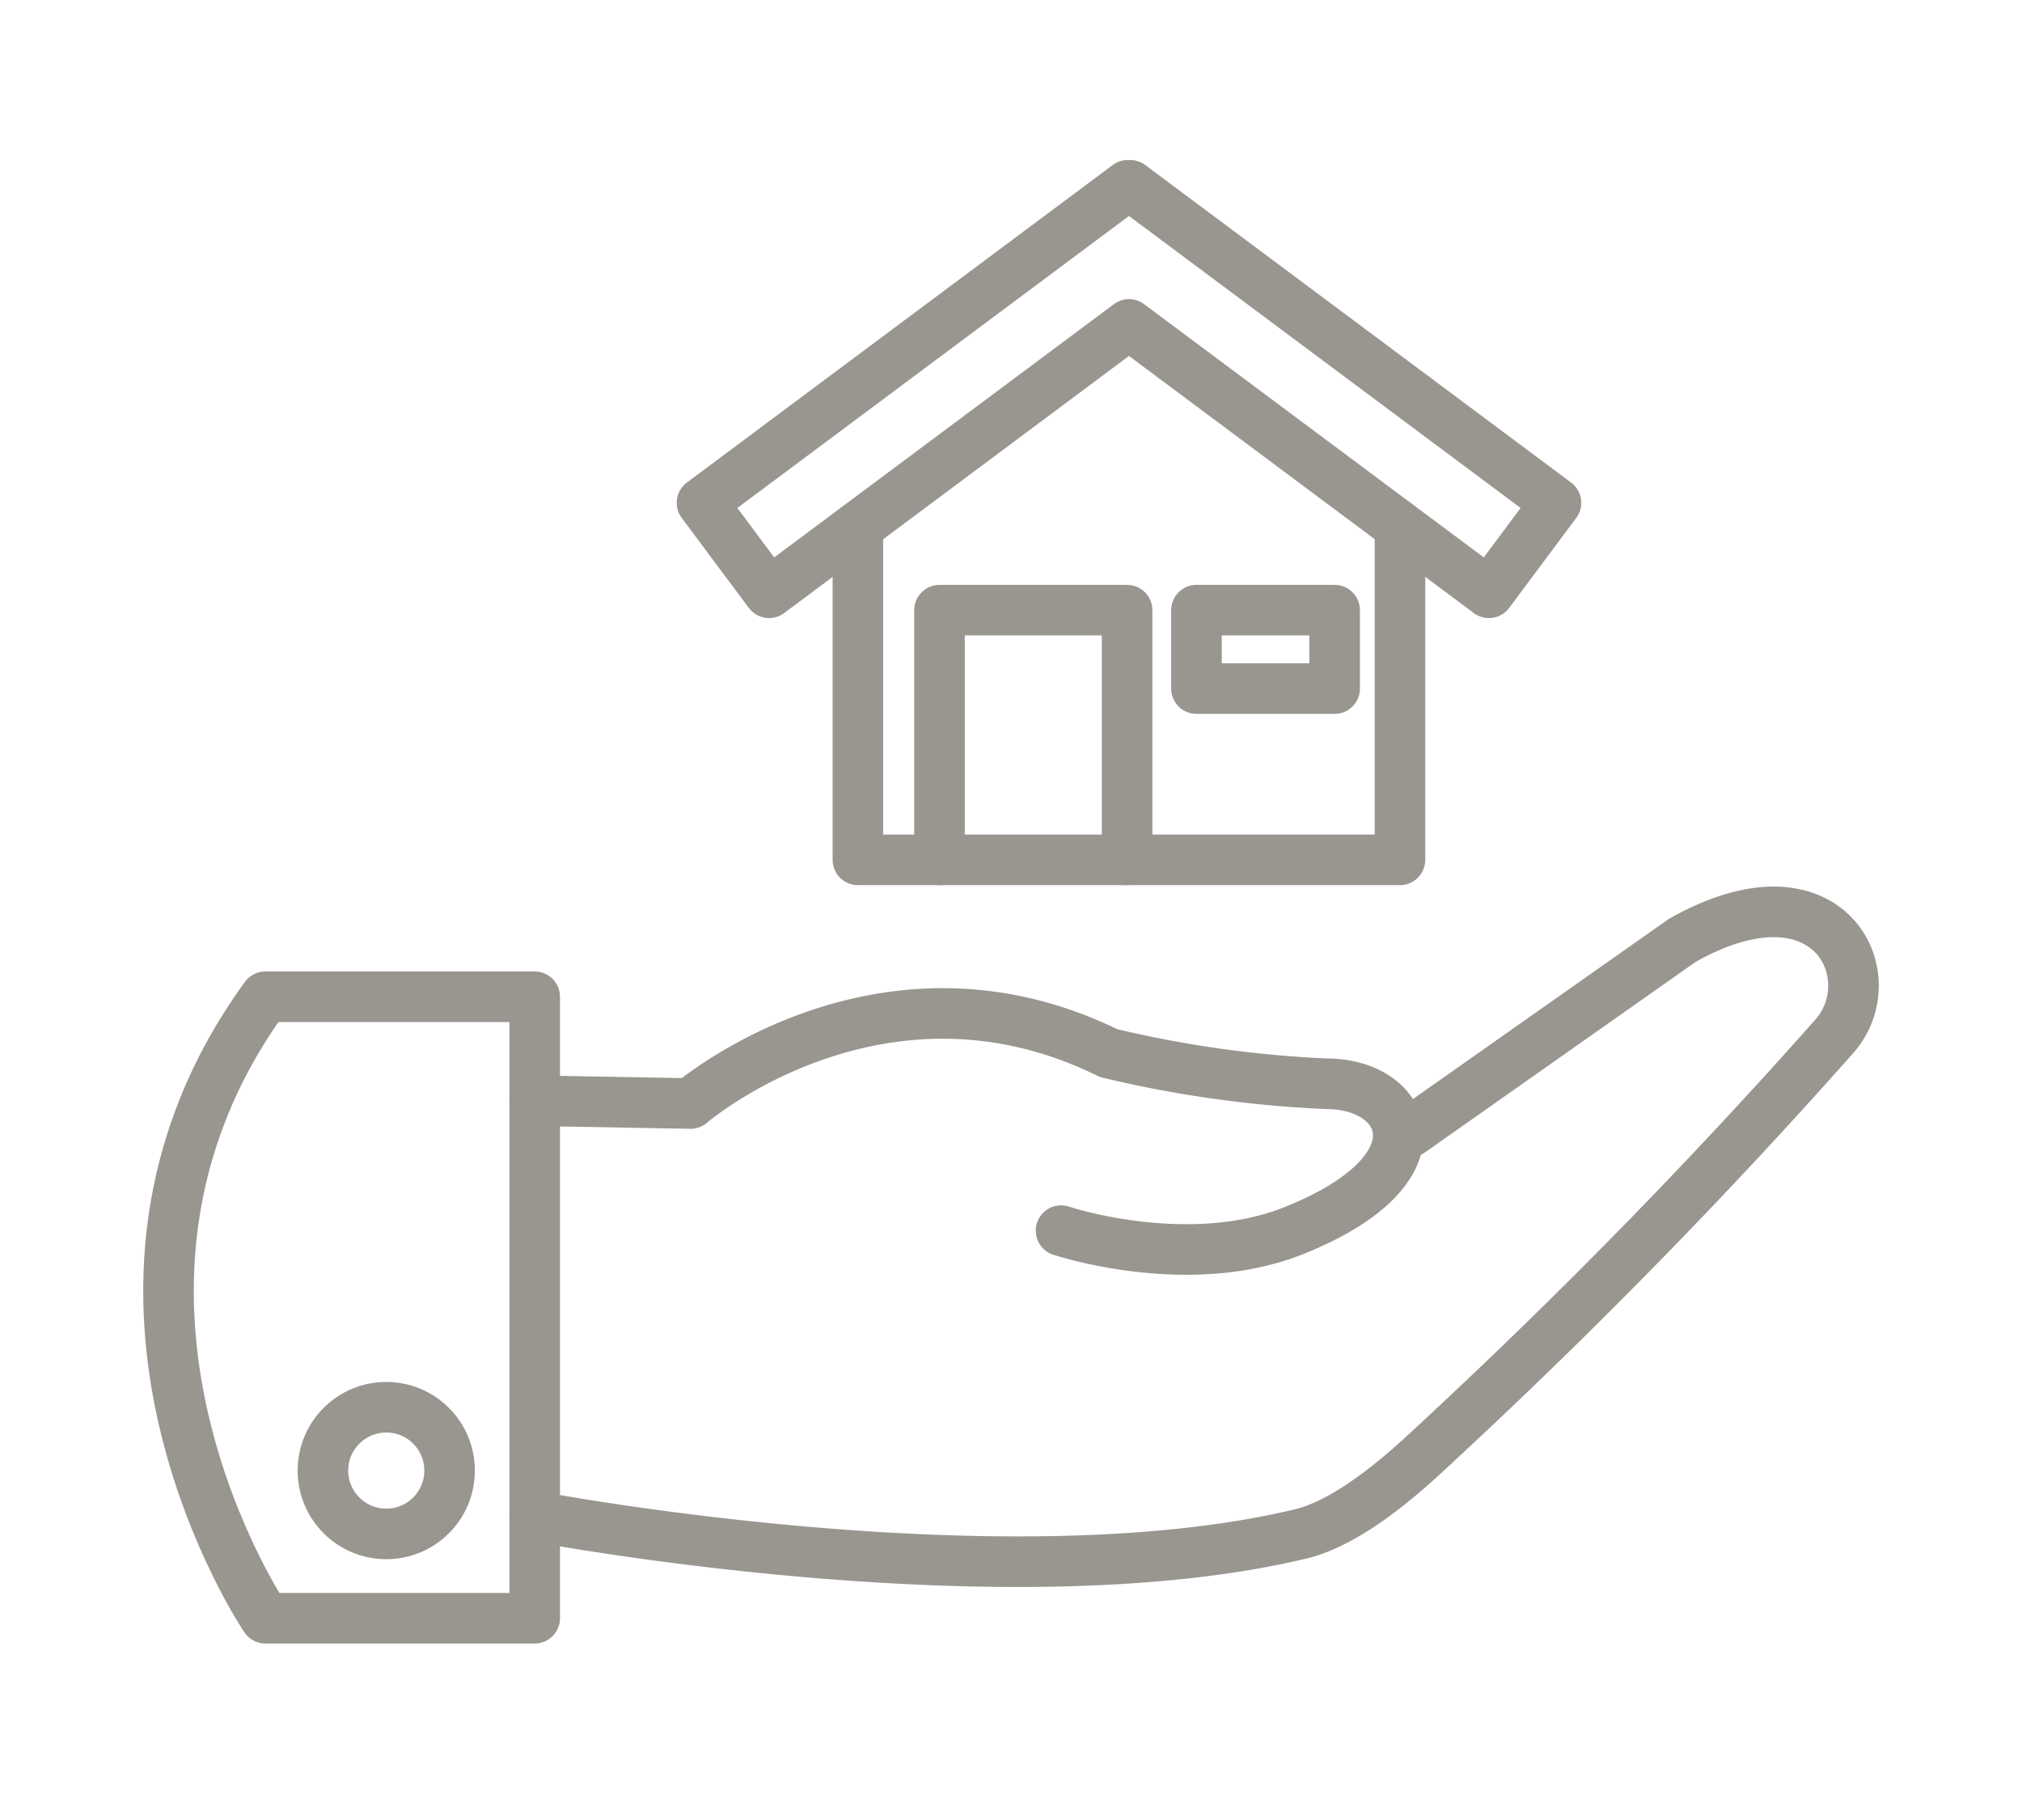 <svg xmlns="http://www.w3.org/2000/svg" width="120" height="108"><g data-name="Group 550" fill="none"><g data-name="Group 425" stroke="#99958f" stroke-linecap="round" stroke-linejoin="round" stroke-width="3"><g data-name="Group 423" transform="translate(-736.666 -1930.563)"><path data-name="Path 2573" d="M752.414 1989.711H768.4v36.879h-15.986s-12.932-19.112 0-36.879z"/><path data-name="Path 2574" d="M768.4 2020.538s27.732 5.291 45.455 1.049c2.179-.522 4.761-2.328 7.436-4.817a343.363 343.363 0 0024.258-24.735c3.084-3.541-.319-10.6-9.052-5.664L820.4 1997.7"/><path data-name="Path 2575" d="M768.4 1995.879l9.248.168s11.233-9.676 24.812-2.99a68.211 68.211 0 0012.911 1.816c4.889 0 7.158 5.086-1.922 8.717-6.293 2.516-13.813 0-13.813 0"/><circle data-name="Ellipse 21" cx="3.759" cy="3.759" r="3.759" transform="translate(755.831 2014.069)"/></g><g data-name="Group 424"><path data-name="Path 2576" d="M83.085 31.263v19.761H50.913V31.263"/><path data-name="Path 2577" d="M55.757 51.025V36.207h11.132v14.817"/><path data-name="Rectangle 187" d="M71.006 36.207h8.201v4.654h-8.201z"/><path data-name="Path 2578" d="M92.343 29.837L67.07 10.995l-.068.091-.068-.091-25.273 18.842 3.98 5.339 21.361-15.925 21.361 15.925z"/></g></g><path data-name="Rectangle 219" d="M0 0h120v108H0z"/></g></svg>